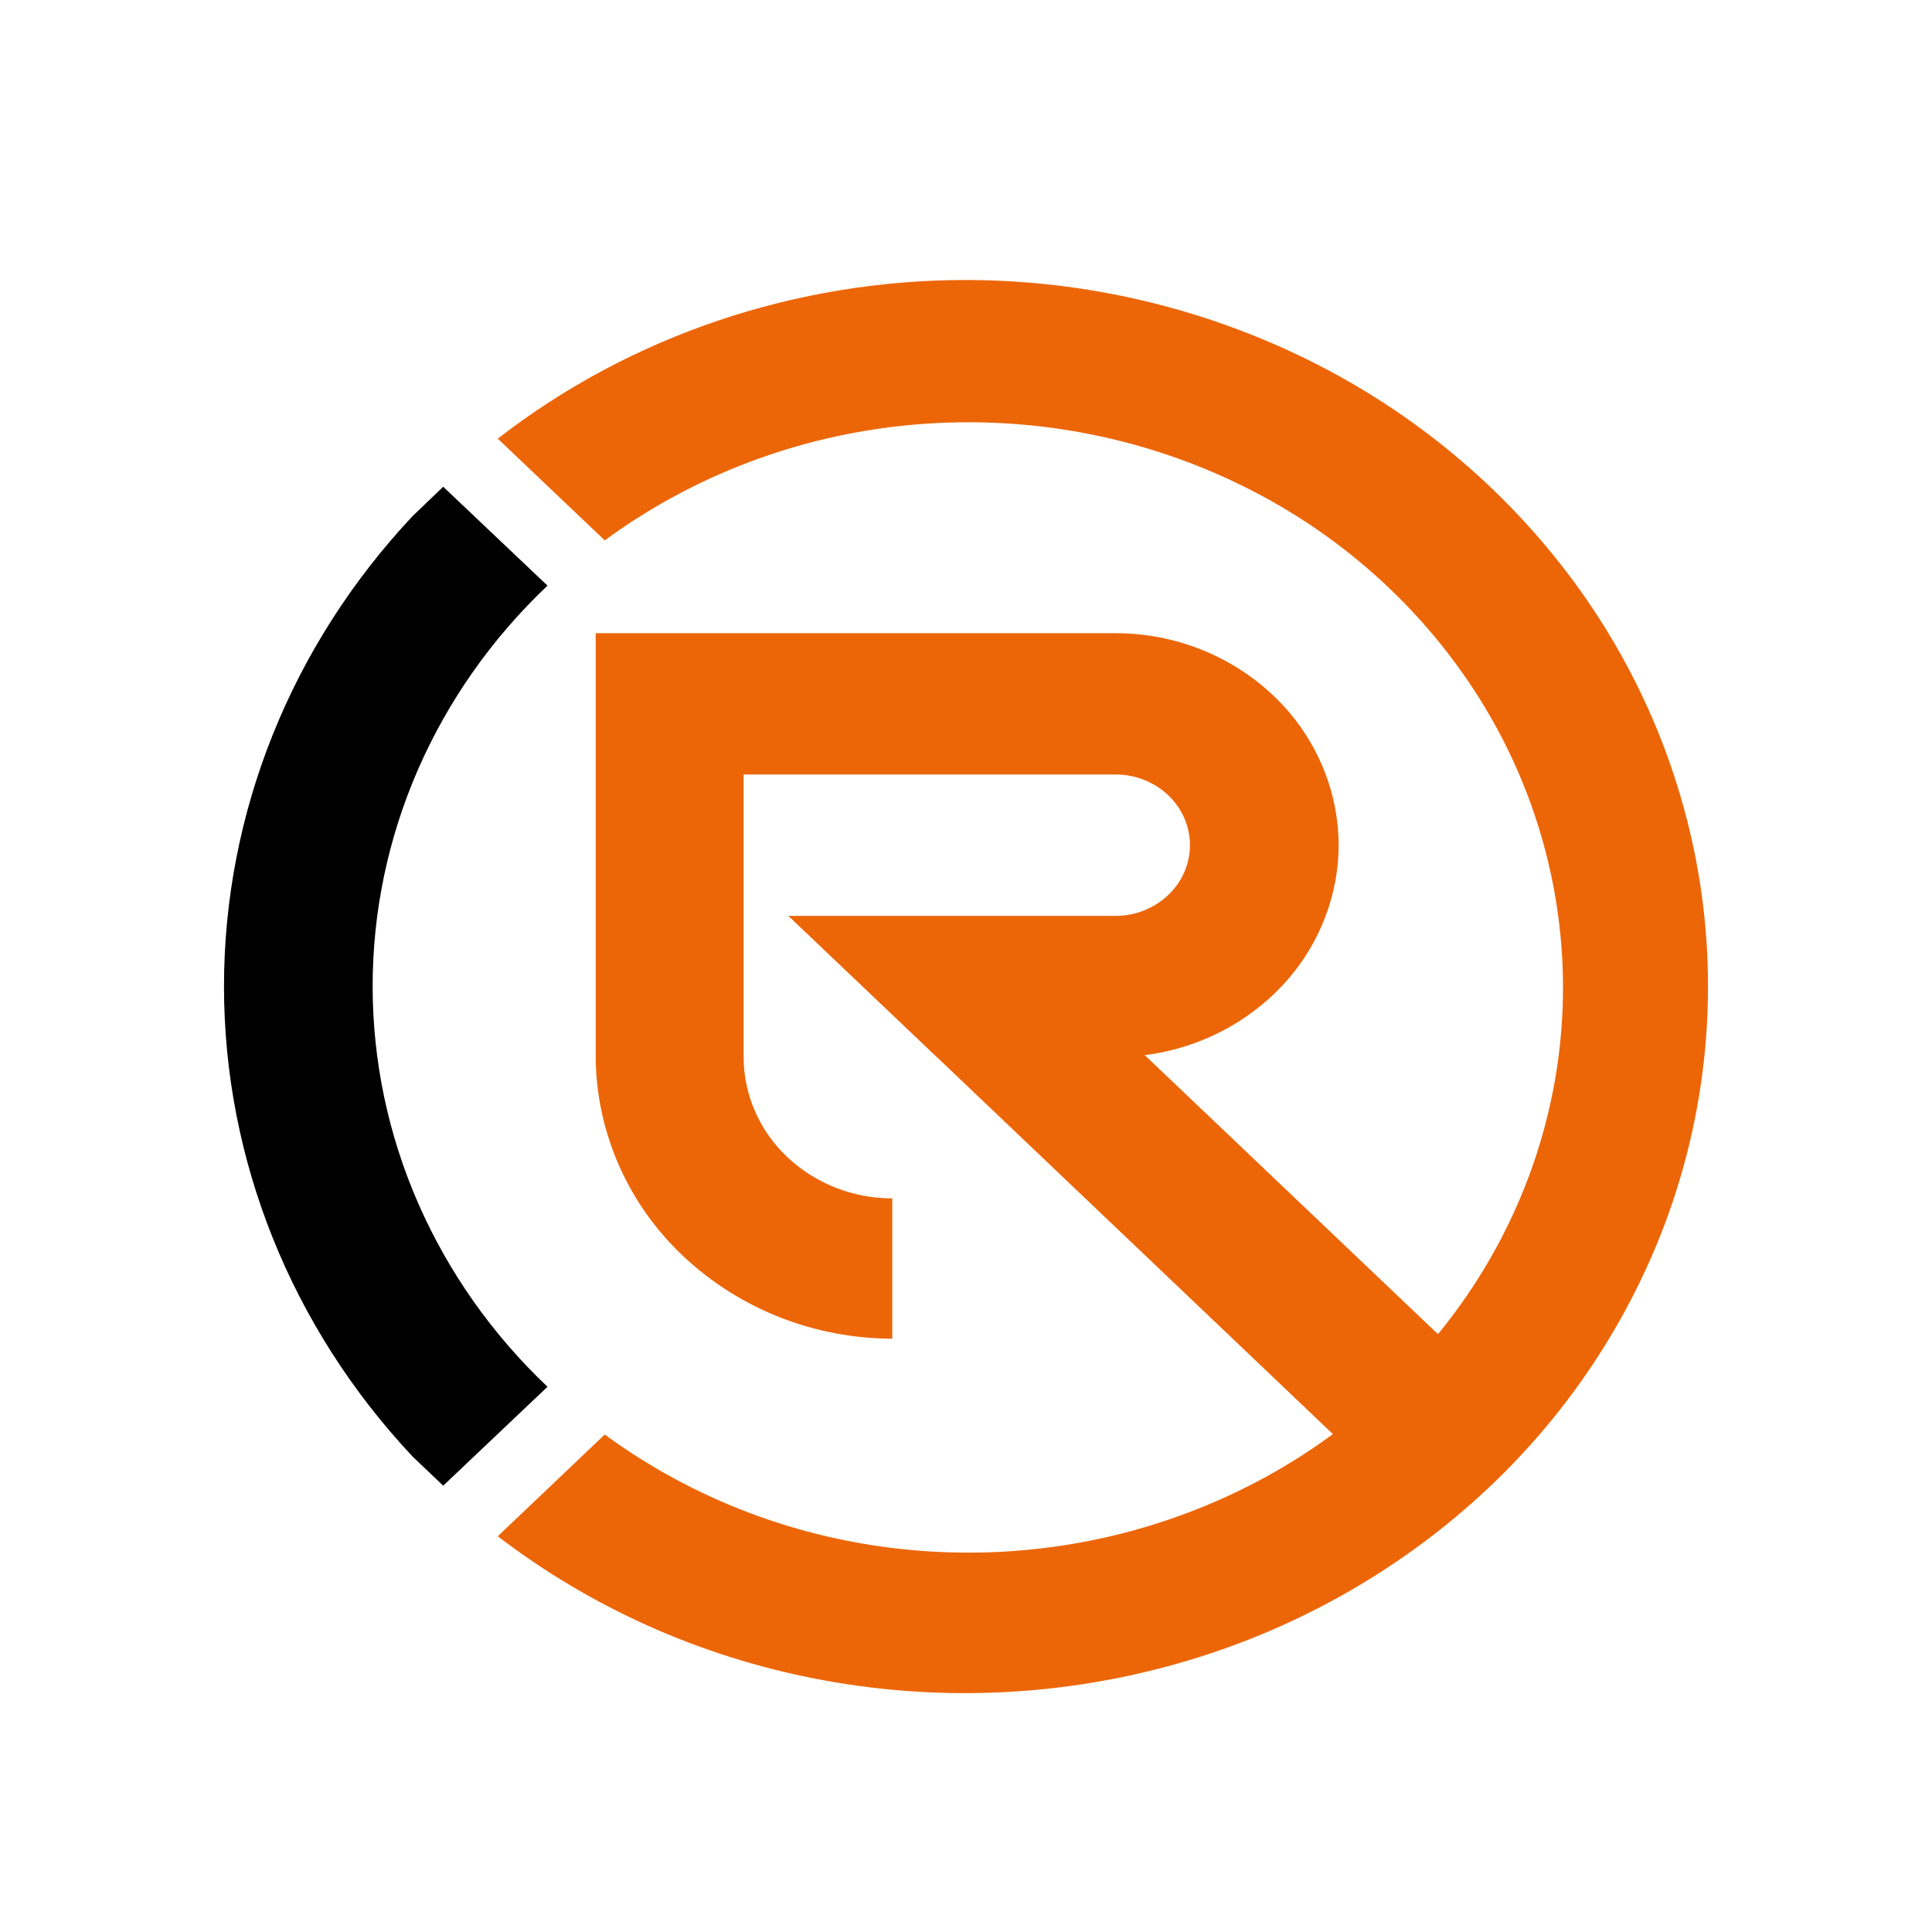 <?xml version="1.0" encoding="UTF-8"?> <svg xmlns="http://www.w3.org/2000/svg" width="80" height="80" viewBox="0 0 80 80" fill="none"><path fill-rule="evenodd" clip-rule="evenodd" d="M40.048 11.594C32.965 11.582 26.097 13.904 20.612 18.164L25.041 22.375C28.704 19.69 33.056 18.039 37.62 17.604C42.2 17.163 46.817 17.95 50.949 19.878C55.061 21.788 58.541 24.778 60.997 28.511C63.426 32.207 64.718 36.502 64.721 40.888C64.721 45.264 63.431 49.552 60.997 53.266C58.541 56.998 55.061 59.988 50.949 61.897C46.804 63.827 42.194 64.614 37.62 64.172C33.056 63.736 28.704 62.086 25.041 59.401L20.612 63.613C24.459 66.56 28.967 68.581 33.769 69.513C38.588 70.452 43.574 70.279 48.308 69.009C53.024 67.748 57.366 65.419 60.978 62.212C64.555 59.037 67.29 55.068 68.95 50.644C70.595 46.245 71.107 41.522 70.442 36.886C69.769 32.239 67.942 27.822 65.119 24.016C62.268 20.174 58.516 17.051 54.173 14.906C49.796 12.742 44.958 11.607 40.048 11.594Z" fill="#EC6608"></path><path fill-rule="evenodd" clip-rule="evenodd" d="M17.09 21.365C12.057 26.724 9.275 33.657 9.275 40.842C9.275 48.026 12.057 54.959 17.09 60.318L18.352 61.519L22.671 57.423C20.383 55.258 18.562 52.671 17.312 49.815C16.071 46.975 15.431 43.922 15.43 40.837C15.43 37.755 16.07 34.703 17.312 31.856C18.562 29 20.383 26.415 22.671 24.25L18.352 20.155L17.09 21.365Z" fill="black"></path><path fill-rule="evenodd" clip-rule="evenodd" d="M47.403 43.693L59.784 55.474L55.432 59.611L32.651 37.924L47.403 43.693Z" fill="#EC6608"></path><path fill-rule="evenodd" clip-rule="evenodd" d="M24.655 26.219H46.206C48.641 26.223 50.979 27.148 52.724 28.799C53.576 29.606 54.254 30.569 54.719 31.634C55.184 32.698 55.426 33.842 55.431 34.998C55.425 36.153 55.182 37.296 54.717 38.359C54.251 39.422 53.573 40.385 52.721 41.19C50.976 42.84 48.64 43.764 46.206 43.767H38.797L32.652 37.925H46.206C47.017 37.921 47.794 37.611 48.373 37.061C48.657 36.793 48.882 36.472 49.037 36.118C49.191 35.764 49.272 35.384 49.274 34.999C49.274 34.614 49.194 34.232 49.04 33.877C48.886 33.523 48.66 33.201 48.376 32.932C47.796 32.381 47.017 32.072 46.206 32.071H30.791V43.789C30.795 44.559 30.958 45.321 31.269 46.029C31.58 46.737 32.033 47.378 32.602 47.913C33.766 49.011 35.326 49.624 36.948 49.622V55.432C33.726 55.427 30.631 54.209 28.312 52.034C27.178 50.972 26.273 49.702 25.648 48.297C25.022 46.893 24.689 45.382 24.667 43.852V26.219H24.655Z" fill="#EC6608"></path></svg> 